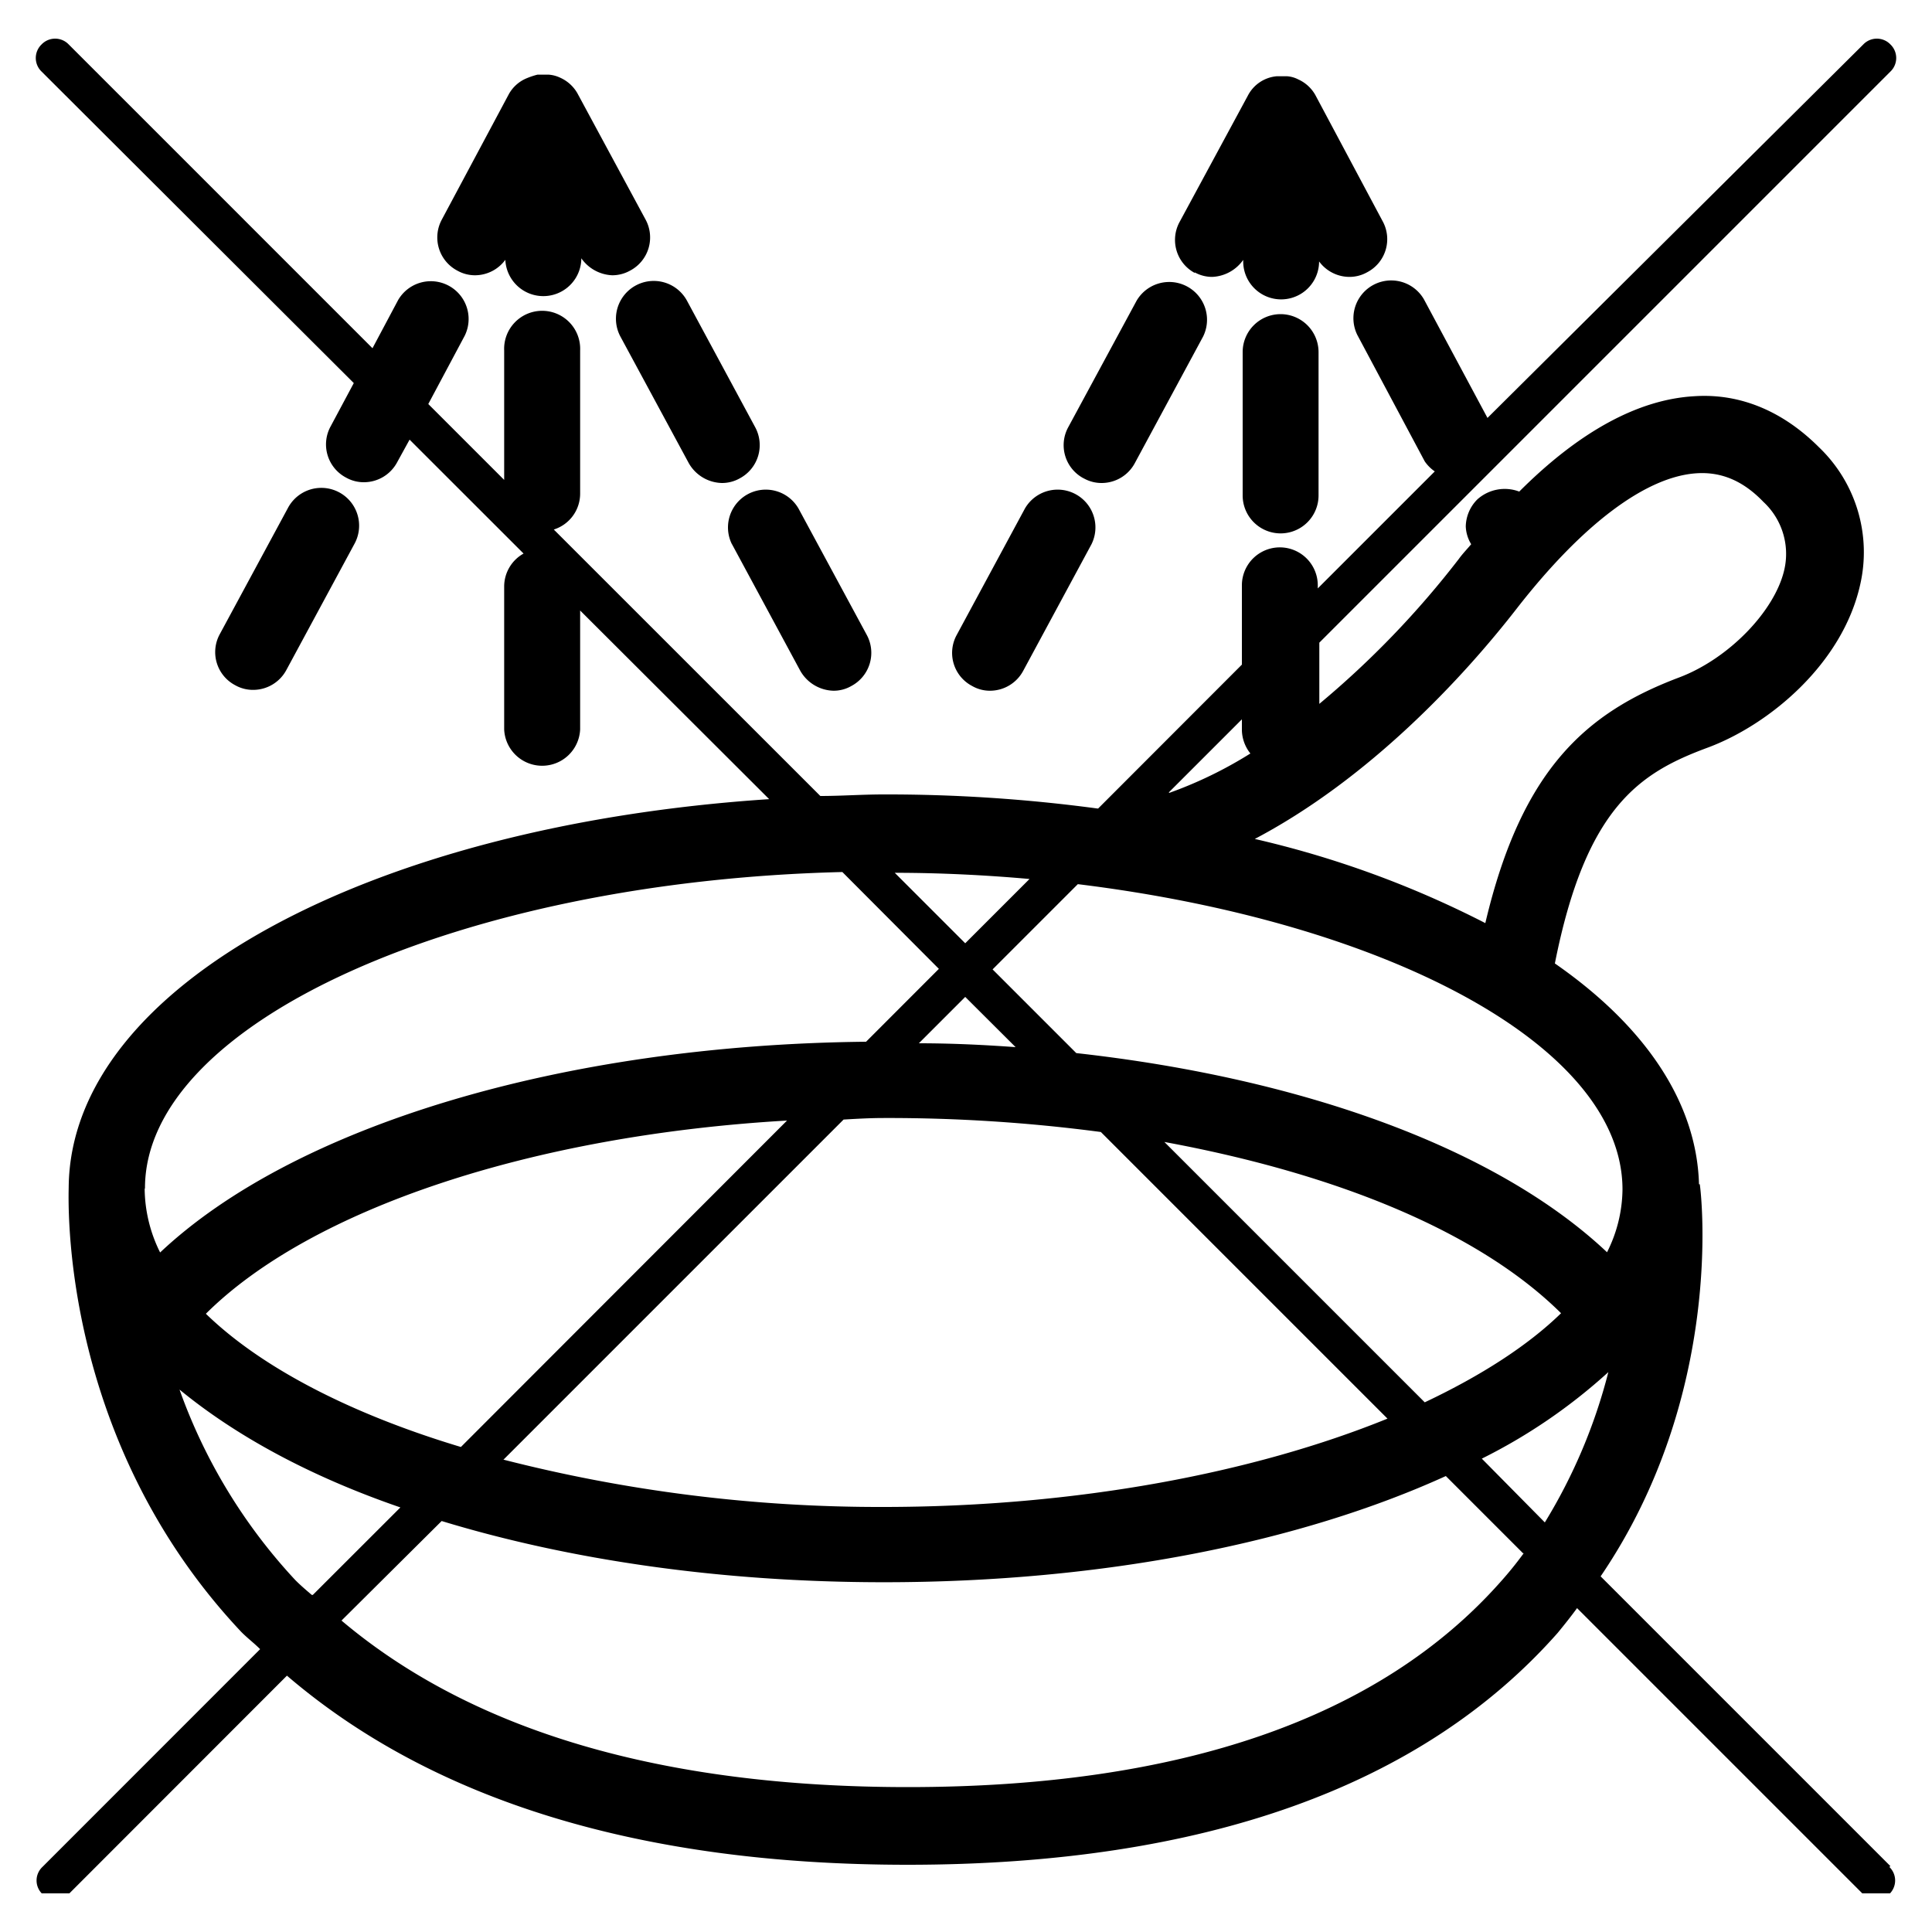 <svg viewBox="0 0 250 250" xmlns:xlink="http://www.w3.org/1999/xlink" xmlns="http://www.w3.org/2000/svg" data-name="Layer 1" id="fa198c3e-38c1-4576-9e06-ad8b105afcdc"><defs><style>.a3e58c13-8922-4282-b02a-2fe180c945a5{fill:none;}.b7d3f7d0-4ca4-40bc-a6c0-daab6b0baf8c{clip-path:url(#af36876f-e03d-469e-aa4d-bea3b2a00205);}</style><clipPath id="af36876f-e03d-469e-aa4d-bea3b2a00205"><rect height="240" width="240.74" y="5" x="4.63" class="a3e58c13-8922-4282-b02a-2fe180c945a5" data-name="SVGID" id="bb608fa3-4462-4441-8f5a-ef5e3518b063"></rect></clipPath></defs><g class="b7d3f7d0-4ca4-40bc-a6c0-daab6b0baf8c"><path d="M197.09,201l-10-10c-18.74,8.53-44.21,13.74-72.69,13.74-21.25,0-40.8-2.91-57.25-7.92L44.19,209.7C61.13,224,85.7,231.25,117.48,231.25c35.29,0,61.06-8.92,76.7-26.57a46.66,46.66,0,0,0,3-3.71ZM40.48,206.38l11.33-11.32c-11.63-4-21.26-9.23-28.58-15.25a71.16,71.16,0,0,0,15,24.67c.7.7,1.41,1.3,2.11,1.9ZM18.72,153.85a18.81,18.81,0,0,0,2,8.22c17.35-16.35,52-26.87,91.35-27.27l9.42-9.43L109,112.84c-49.43,1.2-90.24,19.45-90.24,40.91Zm97.06-40.91,9.12,9.12,8.32-8.32c-5.61-.5-11.53-.8-17.44-.8m35.49-10.33A53.84,53.84,0,0,0,161.8,97.5a5,5,0,0,1-1.1-3V93.08l-9.43,9.43Zm10.93,5.91a128.12,128.12,0,0,1,30,10.93c4.71-20,13.13-27.27,25.06-31.78,6.42-2.41,12.44-8.62,13.64-14a9.17,9.17,0,0,0-2.71-8.72c-2.6-2.71-5.41-3.91-8.62-3.71-6.52.4-14.74,6.52-23.26,17.45-6.92,8.92-19.15,22.15-34.19,30Zm-22.76,5.92-11,11,10.83,10.83c29.78,3.31,54.64,12.53,68.68,25.77a18.39,18.39,0,0,0,2-8.12c0-18.55-30.38-34.59-70.48-39.51m52.24,74.3L199.9,197a70.53,70.53,0,0,0,8.22-19.45,71.79,71.79,0,0,1-16.44,11.23m-7.32-7.32c7.22-3.41,13.33-7.32,17.64-11.53-10.52-10.43-28.77-18-51.33-22.16l33.59,33.59ZM131.42,135.5,124.9,129l-6,6c4.21,0,8.42.2,12.53.5M101.84,145c-33,1.91-61.56,11.43-75.2,25,7.12,6.92,18.65,12.93,33,17.24ZM65,188.84A196.33,196.33,0,0,0,114.27,195c25,0,48-4.41,65.27-11.43l-37.09-37.09a209.79,209.79,0,0,0-28.08-1.81c-1.8,0-3.51.1-5.21.2l-44,44Zm179.48,52.74a2.43,2.43,0,0,1,0,3.51,2.36,2.36,0,0,1-1.71.7,2.19,2.19,0,0,1-1.7-.7l-37-37c-.8,1.1-1.6,2.1-2.51,3.21-17.54,19.85-45.82,30-84.12,30-34.59,0-61.46-8.32-80.31-24.47L8.89,245.09a4.73,4.73,0,0,1-1.7.7,2.19,2.19,0,0,1-1.7-.7,2.41,2.41,0,0,1,0-3.51L33.66,213.4c-.8-.8-1.61-1.4-2.41-2.2C7.49,186,8.89,154.85,8.89,153.55c.3-26,39-46.73,90.64-50.14L75.07,79V94.39a4.92,4.92,0,0,1-9.83,0V75.84a4.89,4.89,0,0,1,2.51-4.21L53,56.89l-1.6,2.91a4.88,4.88,0,0,1-4.32,2.6,4.65,4.65,0,0,1-2.3-.6,4.85,4.85,0,0,1-2-6.62l3-5.61L5.38,9.26a2.43,2.43,0,0,1,0-3.51,2.43,2.43,0,0,1,3.51,0L48.2,45.06l3.31-6.22a4.89,4.89,0,0,1,8.62,4.61l-4.71,8.83,9.82,9.82V45.36a4.92,4.92,0,1,1,9.83,0V63.91a4.87,4.87,0,0,1-3.41,4.61L106.15,103c2.71,0,5.42-.2,8.12-.2A203.78,203.78,0,0,1,142,104.62h.1L160.7,86V75.74a4.91,4.91,0,1,1,9.82,0v.4L185.66,61a5,5,0,0,1-1.3-1.3l-8.72-16.35a4.89,4.89,0,0,1,8.62-4.61l8.22,15.34L241.11,5.75a2.43,2.43,0,0,1,3.51,0,2.43,2.43,0,0,1,0,3.51l-73.9,73.9v7.92a118.66,118.66,0,0,0,18.05-18.75c.5-.7,1.1-1.3,1.6-1.91a4.76,4.76,0,0,1-.7-2.3,5.08,5.08,0,0,1,1.51-3.51,5.31,5.31,0,0,1,5.41-1c7.82-7.82,15.44-11.93,22.66-12.34,6-.4,11.53,2,16.14,6.62a18.79,18.79,0,0,1,5.32,17.75C238.4,86,228.78,93.89,220.85,96.79c-8.62,3.21-15.64,7.62-19.65,27.88,11.53,8,18.35,17.85,18.65,28.57h.1c.2,1.21,3.21,27.18-12.83,50.74l37.5,37.5ZM165.71,40.65a4.91,4.91,0,0,0-4.91,4.91V64.11a4.91,4.91,0,0,0,9.82,0V45.56a4.92,4.92,0,0,0-4.91-4.91M125.8,88.77a4.59,4.59,0,0,0,2.31.61,4.88,4.88,0,0,0,4.31-2.61l8.82-16.35a4.89,4.89,0,0,0-8.62-4.61L123.8,82.16a4.83,4.83,0,0,0,2,6.61M140.24,61.9a4.68,4.68,0,0,0,2.31.6,4.87,4.87,0,0,0,4.31-2.6l8.82-16.35a4.89,4.89,0,0,0-8.62-4.61l-8.83,16.34a4.85,4.85,0,0,0,2,6.62m14.34-26.67a4.65,4.65,0,0,0,2.3.6,5.17,5.17,0,0,0,4-2.2v.2a4.91,4.91,0,1,0,9.82,0,4.89,4.89,0,0,0,3.91,2,4.66,4.66,0,0,0,2.31-.6,4.83,4.83,0,0,0,2-6.61l-8.72-16.35a4.78,4.78,0,0,0-2.21-2,3.71,3.71,0,0,0-1.4-.4h-1.4a4.66,4.66,0,0,0-3.71,2.51l-8.83,16.34a4.85,4.85,0,0,0,2,6.62ZM94.72,70.42l8.82,16.35a5.09,5.09,0,0,0,4.31,2.61,4.56,4.56,0,0,0,2.31-.61,4.86,4.86,0,0,0,2-6.61l-8.83-16.35a4.89,4.89,0,0,0-8.62,4.61M80.28,43.55,89.11,59.9a5.06,5.06,0,0,0,4.31,2.6,4.65,4.65,0,0,0,2.3-.6,4.87,4.87,0,0,0,2-6.62L88.91,38.94a4.89,4.89,0,0,0-8.63,4.61M32.76,89.27a4.88,4.88,0,0,0,4.31-2.6l8.82-16.34a4.89,4.89,0,0,0-8.62-4.62L28.44,82.06a4.84,4.84,0,0,0,2,6.61,4.66,4.66,0,0,0,2.31.6M57.12,28.51l8.73-16.34a4.68,4.68,0,0,1,2.2-2,9.83,9.83,0,0,1,1.5-.51H71a4.19,4.19,0,0,1,1.5.4,4.83,4.83,0,0,1,2.21,2l8.82,16.34a4.85,4.85,0,0,1-2,6.62,4.71,4.71,0,0,1-2.31.6,5.15,5.15,0,0,1-4-2.2v.2a4.92,4.92,0,0,1-9.83,0,4.88,4.88,0,0,1-3.91,2,4.65,4.65,0,0,1-2.3-.6,4.85,4.85,0,0,1-2-6.62Z"></path></g></svg>